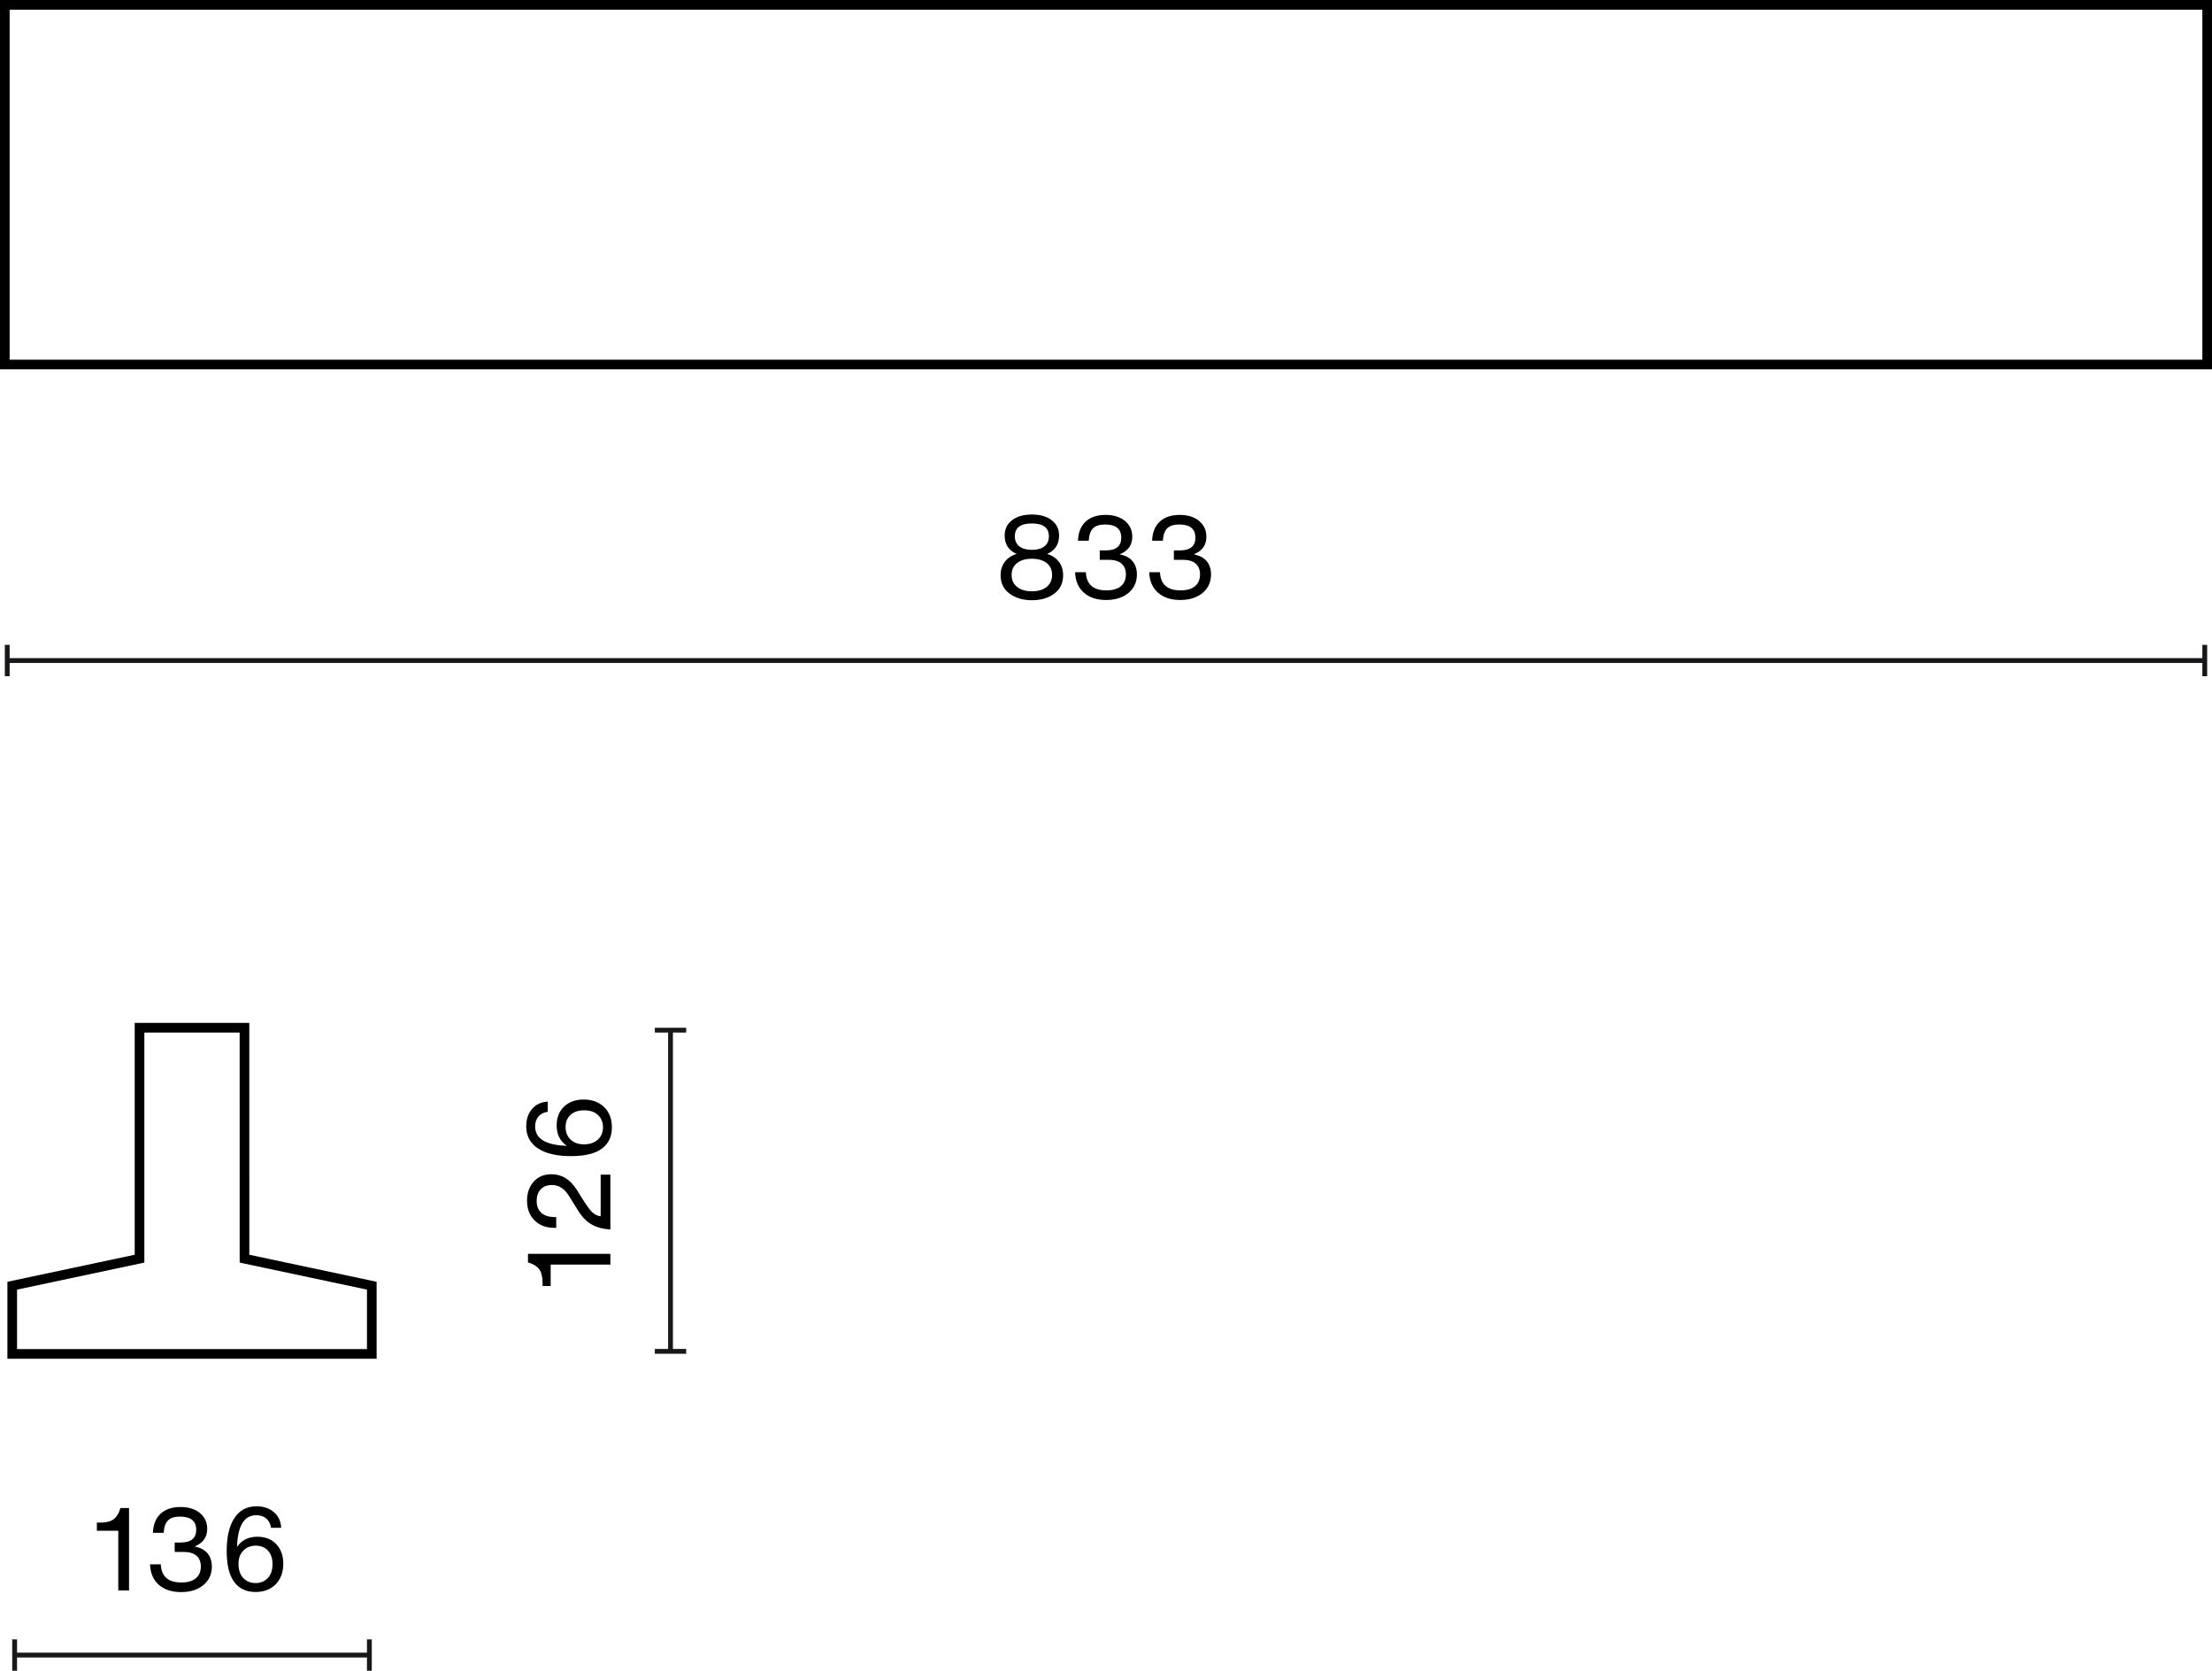 <?xml version="1.0" encoding="UTF-8"?>
<svg id="Warstwa_1" data-name="Warstwa 1" xmlns="http://www.w3.org/2000/svg" width="229.195" height="173.063" viewBox="0 0 229.195 173.063">
  <defs>
    <style>
      .cls-1 {
        isolation: isolate;
      }

      .cls-2 {
        fill: #1a171b;
      }
    </style>
  </defs>
  <path d="m229.195,38.256H0V0h229.195v38.256ZM1,37.256h227.195V1H1v36.256Z"/>
  <path d="m39.023,140.744H.767v-7.972l13.191-2.801v-24.013h11.874l.001,24.013,13.19,2.801v7.972Zm-37.257-1h36.257v-6.161l-13.19-2.801-.001-23.823h-9.874v23.823l-13.191,2.801v6.161Z"/>
  <g>
    <rect class="cls-2" x=".75" y="68.171" width="227.695" height=".5"/>
    <rect class="cls-2" x=".5" y="66.796" width=".5" height="3.25"/>
    <rect class="cls-2" x="228.195" y="66.796" width=".5" height="3.25"/>
  </g>
  <g class="cls-1">
    <path d="m106.916,62.172c-.928,0-1.699-.228-2.315-.684-.615-.456-.923-1.092-.923-1.907,0-.544.146-1.007.438-1.392.291-.383.693-.651,1.205-.803v-.012c-.815-.368-1.223-1-1.223-1.896,0-.672.256-1.203.768-1.595.512-.393,1.195-.588,2.051-.588s1.539.195,2.051.588c.512.392.768.923.768,1.595,0,.896-.408,1.527-1.224,1.896v.012c.512.151.913.42,1.205.803.292.385.438.848.438,1.392,0,.815-.305,1.451-.912,1.907s-1.383.684-2.326.684Zm0-.924c.646,0,1.158-.151,1.535-.455.375-.305.562-.72.562-1.248,0-.52-.188-.927-.562-1.223-.377-.296-.889-.444-1.535-.444-.648,0-1.16.148-1.535.444-.377.296-.564.703-.564,1.223,0,.528.188.943.564,1.248.375.304.887.455,1.535.455Zm1.307-4.659c.305-.244.456-.59.456-1.037,0-.888-.588-1.331-1.763-1.331-1.176,0-1.764.443-1.764,1.331,0,.447.154.793.462,1.037s.741.366,1.302.366c.567,0,1.003-.122,1.307-.366Z"/>
    <path d="m112.299,61.387c-.572-.508-.873-1.214-.905-2.117h1.115c.056,1.256.764,1.883,2.123,1.883.663,0,1.167-.146,1.511-.438s.516-.697.516-1.218c0-.487-.151-.861-.455-1.121-.305-.26-.752-.39-1.344-.39h-.911v-.972h.611c1.079,0,1.619-.439,1.619-1.319,0-.911-.56-1.367-1.679-1.367-.561,0-.974.132-1.242.396-.268.265-.417.692-.449,1.284h-1.115c.031-.855.298-1.516.797-1.979.5-.464,1.186-.695,2.058-.695.831,0,1.503.208,2.015.623.504.424.756.972.756,1.644,0,.848-.42,1.447-1.26,1.799v.036c.568.112,1,.346,1.295.701.297.356.444.81.444,1.361,0,.8-.292,1.439-.876,1.919-.583.488-1.354.732-2.314.732-.967,0-1.736-.254-2.309-.762Z"/>
    <path d="m119.979,61.387c-.571-.508-.873-1.214-.904-2.117h1.115c.056,1.256.764,1.883,2.123,1.883.663,0,1.166-.146,1.511-.438.344-.292.516-.697.516-1.218,0-.487-.151-.861-.456-1.121-.304-.26-.752-.39-1.344-.39h-.91v-.972h.611c1.079,0,1.619-.439,1.619-1.319,0-.911-.561-1.367-1.68-1.367-.56,0-.973.132-1.241.396-.268.265-.417.692-.45,1.284h-1.115c.032-.855.299-1.516.798-1.979.5-.464,1.186-.695,2.058-.695.831,0,1.502.208,2.014.623.504.424.756.972.756,1.644,0,.848-.42,1.447-1.259,1.799v.036c.567.112.999.346,1.295.701.296.356.444.81.444,1.361,0,.8-.293,1.439-.876,1.919-.583.488-1.354.732-2.314.732-.968,0-1.737-.254-2.31-.762Z"/>
  </g>
  <g>
    <rect class="cls-2" x="1.517" y="171.188" width="36.757" height=".5"/>
    <rect class="cls-2" x="1.266" y="169.813" width=".5" height="3.25"/>
    <rect class="cls-2" x="38.023" y="169.813" width=".5" height="3.25"/>
  </g>
  <g>
    <rect class="cls-2" x="69.225" y="106.709" width=".5" height="33.27"/>
    <rect class="cls-2" x="67.85" y="139.728" width="3.25" height=".5"/>
    <rect class="cls-2" x="67.85" y="106.459" width="3.25" height=".5"/>
  </g>
  <g class="cls-1">
    <path d="m12.256,164.747v-6.188h-2.219v-.84h.323c.624,0,1.096-.116,1.415-.348.305-.232.523-.576.66-1.031l.035-.133h.9v8.54h-1.115Z"/>
    <path d="m16.449,164.153c-.571-.508-.873-1.214-.904-2.117h1.115c.056,1.255.764,1.883,2.123,1.883.663,0,1.166-.146,1.511-.438.344-.292.516-.697.516-1.218,0-.487-.151-.861-.456-1.121-.304-.26-.752-.39-1.344-.39h-.91v-.972h.611c1.079,0,1.619-.439,1.619-1.318,0-.912-.561-1.368-1.68-1.368-.56,0-.973.132-1.241.396-.268.265-.417.692-.45,1.284h-1.115c.032-.856.299-1.516.798-1.979.5-.463,1.186-.695,2.058-.695.831,0,1.502.208,2.014.623.504.424.756.973.756,1.644,0,.848-.42,1.447-1.259,1.799v.036c.567.112.999.346,1.295.701.296.356.444.811.444,1.361,0,.8-.292,1.439-.876,1.92-.583.487-1.354.731-2.314.731-.968,0-1.737-.254-2.31-.762Z"/>
    <path d="m28.621,159.949c.488.512.732,1.184.732,2.016,0,.879-.26,1.591-.779,2.135-.528.535-1.232.803-2.111.803-.912,0-1.627-.323-2.146-.971-.553-.704-.828-1.791-.828-3.263s.266-2.612.798-3.424,1.297-1.218,2.296-1.218c.729,0,1.326.202,1.793.605.469.404.723.946.762,1.625h-1.055c-.057-.407-.219-.727-.486-.959-.268-.231-.613-.348-1.037-.348-1.264,0-1.931,1.096-2.003,3.286.479-.704,1.184-1.056,2.11-1.056.816,0,1.468.256,1.955.768Zm-2.135,4.03c.52,0,.943-.177,1.271-.528.32-.344.48-.819.48-1.427,0-.592-.156-1.06-.469-1.403-.312-.344-.735-.516-1.271-.516-.527,0-.957.172-1.289.516s-.497.8-.497,1.367c0,.624.163,1.111.491,1.463s.756.528,1.283.528Z"/>
  </g>
  <g class="cls-1">
    <path d="m63.245,130.99h-6.188v2.219h-.84v-.324c0-.623-.115-1.096-.348-1.415-.232-.304-.576-.524-1.031-.659l-.132-.037v-.898h8.539v1.115Z"/>
    <path d="m63.245,127.354c-.775-.049-1.425-.223-1.948-.522-.524-.3-.99-.777-1.398-1.433l-.923-1.487c-.472-.776-1.063-1.163-1.775-1.163-.503,0-.896.147-1.175.443-.28.296-.42.695-.42,1.199,0,.535.162.949.485,1.241.324.292.794.438,1.409.438h.133v1.116h-.181c-.863,0-1.556-.26-2.075-.78-.512-.512-.768-1.191-.768-2.038,0-.792.229-1.447.684-1.968.456-.512,1.076-.768,1.859-.768,1.063,0,1.936.54,2.615,1.619l.671,1.067c.392.624.708,1.048.948,1.271.256.232.539.363.852.396v-4.307h1.007v5.674Z"/>
    <path d="m58.447,114.624c.512-.488,1.184-.731,2.016-.731.879,0,1.591.26,2.135.779.535.527.803,1.231.803,2.111,0,.911-.323,1.627-.971,2.146-.703.552-1.791.827-3.262.827-1.472,0-2.613-.266-3.425-.798-.812-.531-1.218-1.297-1.218-2.297,0-.727.203-1.324.605-1.793.404-.467.946-.721,1.626-.761v1.056c-.407.056-.728.217-.96.485-.231.268-.348.613-.348,1.037,0,1.264,1.096,1.931,3.286,2.003-.703-.479-1.056-1.184-1.056-2.111,0-.814.256-1.467.768-1.954Zm4.03,2.135c0-.52-.176-.943-.528-1.271-.344-.319-.818-.479-1.427-.479-.591,0-1.06.156-1.403.468s-.516.735-.516,1.271c0,.528.172.958.516,1.29.344.331.8.497,1.367.497.624,0,1.111-.164,1.463-.491.353-.328.528-.756.528-1.283Z"/>
  </g>
</svg>